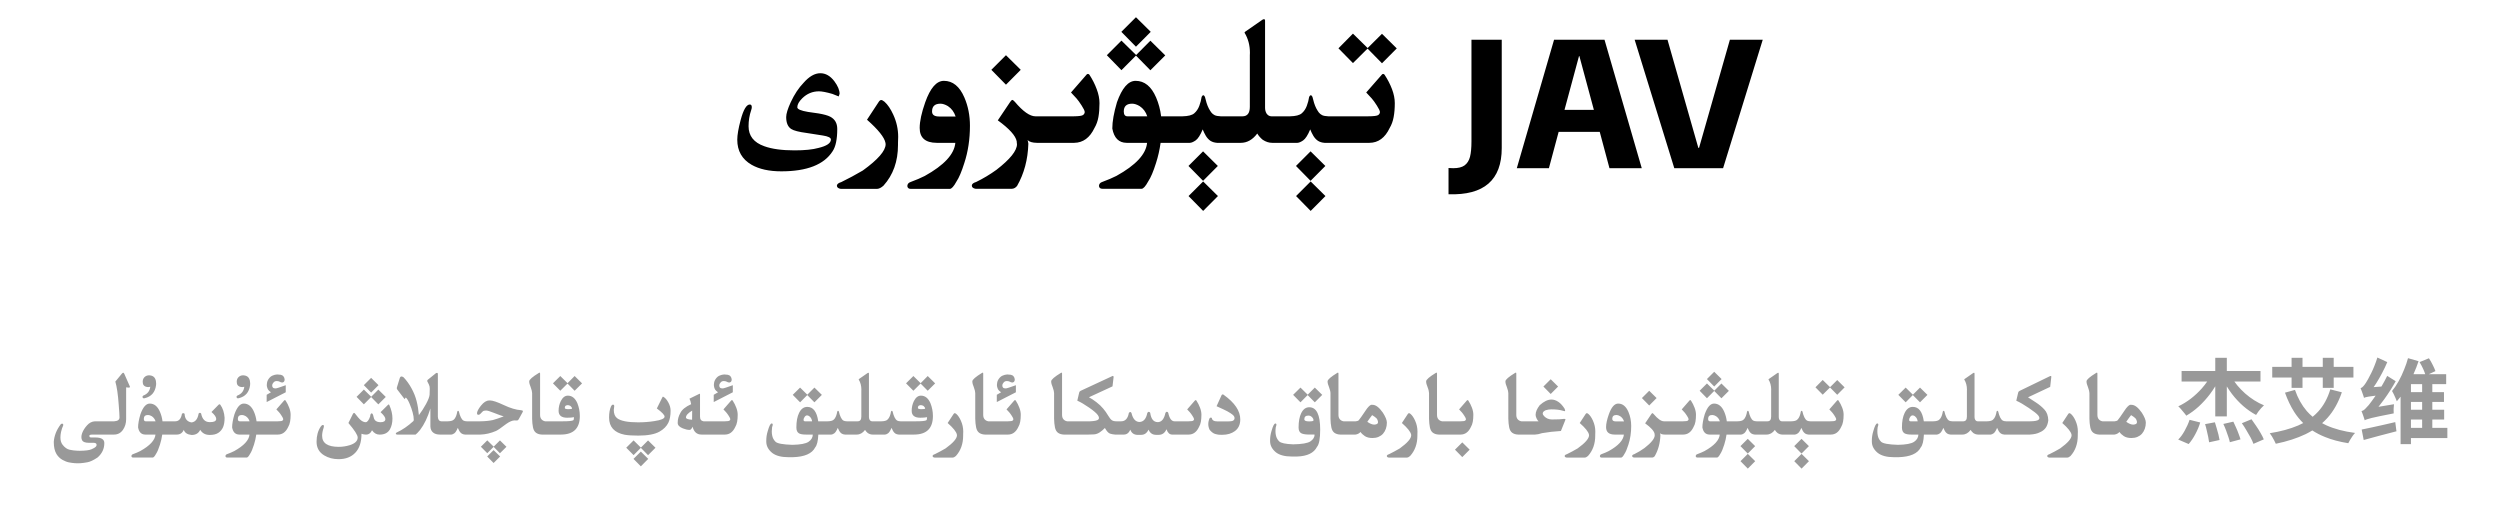<?xml version="1.0" encoding="utf-8"?>
<svg xmlns="http://www.w3.org/2000/svg" fill="none" height="100%" overflow="visible" preserveAspectRatio="none" style="display: block;" viewBox="0 0 327 66" width="100%">
<g id="Header">
<g id="Frame 1321318749">
<path d="M159.306 25.644L157.373 27.589L155.462 25.644L157.373 23.734L159.306 25.644ZM173.369 25.644L171.435 27.589L169.525 25.644L171.435 23.734L173.369 25.644ZM196.428 19.36C196.428 23.552 194.107 25.568 189.467 25.408V21.976C189.611 21.992 189.82 22 190.091 22C190.731 22 191.22 21.88 191.556 21.64C191.908 21.384 192.148 21.008 192.276 20.512C192.404 20.016 192.467 19.344 192.467 18.496V5.2H196.428V19.36ZM115.267 13.082C115.361 13.082 115.502 13.156 115.689 13.304C116.111 13.679 116.494 14.242 116.837 14.992C117.267 15.921 117.482 16.89 117.482 17.898C117.482 18.163 117.474 18.425 117.458 18.683V18.964C117.458 21.105 116.826 22.878 115.56 24.285C115.255 24.558 114.97 24.699 114.705 24.707H109.982C109.638 24.652 109.466 24.511 109.466 24.285V24.273C109.482 24.078 109.674 23.925 110.041 23.816C110.97 23.363 111.908 22.859 112.853 22.304C114.845 20.867 115.841 19.718 115.841 18.859C115.841 18.804 115.833 18.745 115.818 18.683C115.685 17.972 114.88 16.964 113.404 15.66L114.951 13.304C115.052 13.156 115.158 13.082 115.267 13.082ZM123.458 10.574C124.622 10.574 125.517 11.301 126.142 12.754C126.626 13.878 126.869 15.109 126.869 16.445C126.869 18.21 126.622 19.84 126.13 21.332C125.779 22.448 125.439 23.25 125.111 23.734C124.759 24.382 124.466 24.707 124.232 24.707H119.134C118.853 24.707 118.701 24.582 118.677 24.332C118.693 24.066 118.838 23.89 119.111 23.804C119.83 23.539 120.443 23.277 120.951 23.019C123.49 21.613 124.826 20.168 124.958 18.683H122.521C121.037 18.675 120.294 18.027 120.294 16.738C120.295 15.871 120.537 14.749 121.021 13.374C121.685 11.508 122.498 10.574 123.458 10.574ZM142.302 9.671C142.372 9.671 142.435 9.703 142.49 9.765C142.896 10.39 143.216 11.023 143.451 11.664C143.693 12.304 143.814 12.914 143.814 13.492C143.814 14.171 143.767 14.777 143.673 15.308C143.58 15.839 143.408 16.316 143.158 16.738C142.548 18.019 141.666 18.668 140.509 18.683H135.623C135.044 18.675 134.638 18.554 134.404 18.32C134.451 18.445 134.486 18.601 134.509 18.789C134.447 20.867 133.954 22.711 133.033 24.32C132.837 24.562 132.607 24.687 132.341 24.695H127.619C127.283 24.64 127.115 24.5 127.115 24.273V24.261C127.123 24.066 127.31 23.913 127.677 23.804C128.607 23.351 129.494 22.82 130.337 22.21C132.126 20.828 133.021 19.71 133.021 18.859C133.021 18.804 133.013 18.745 132.998 18.683L132.986 18.484C132.845 17.75 132.021 16.835 130.513 15.742L132.142 13.316C132.259 13.152 132.349 13.07 132.412 13.07C132.482 13.07 132.591 13.152 132.74 13.316C133.81 14.582 134.708 15.214 135.435 15.214H140.427C141.123 15.207 141.537 15.148 141.669 15.039C141.81 14.929 141.88 14.8 141.88 14.652V14.64C141.872 14.484 141.739 14.206 141.482 13.808C141.224 13.402 141.001 13.093 140.814 12.882C140.626 12.664 140.384 12.402 140.087 12.097L142.15 9.73C142.197 9.691 142.248 9.671 142.302 9.671ZM165.33 2.511C165.423 2.511 165.47 2.578 165.47 2.71V14.101C165.47 14.374 165.533 14.621 165.658 14.839C165.822 15.082 166.033 15.207 166.291 15.214H168.728C169.478 15.199 169.994 15.066 170.275 14.816C170.564 14.566 170.783 14.242 170.931 13.843C171.08 13.445 171.181 13.054 171.236 12.671C171.306 12.531 171.38 12.46 171.458 12.46C171.529 12.46 171.599 12.531 171.669 12.671C171.724 12.914 171.794 13.175 171.88 13.457C171.966 13.73 172.064 13.972 172.173 14.183C172.283 14.386 172.392 14.562 172.501 14.71C172.619 14.859 172.763 14.976 172.935 15.062C173.107 15.148 173.376 15.199 173.744 15.214H178.888C179.677 15.214 180.142 15.156 180.283 15.039C180.423 14.929 180.494 14.804 180.494 14.664V14.64C180.486 14.492 180.353 14.214 180.095 13.808C179.837 13.402 179.615 13.093 179.427 12.882C179.24 12.664 178.997 12.402 178.701 12.097L180.775 9.73C180.814 9.691 180.861 9.671 180.916 9.671C180.986 9.671 181.048 9.707 181.103 9.777C181.509 10.394 181.834 11.023 182.076 11.664C182.318 12.304 182.439 12.914 182.439 13.492C182.439 14.179 182.388 14.789 182.287 15.32C182.193 15.843 182.021 16.316 181.771 16.738C181.162 18.027 180.279 18.675 179.123 18.683H173.251C172.923 18.66 172.638 18.574 172.396 18.425C172.162 18.269 171.958 18.05 171.787 17.769C171.623 17.488 171.486 17.206 171.376 16.925C171.064 17.675 170.755 18.156 170.451 18.367C170.154 18.57 169.904 18.675 169.701 18.683H166.396C165.982 18.683 165.572 18.55 165.166 18.285C164.861 18.035 164.623 17.761 164.451 17.464C163.841 18.277 163.123 18.683 162.294 18.683H159.189C158.861 18.66 158.576 18.574 158.333 18.425C158.099 18.269 157.896 18.05 157.724 17.769C157.56 17.488 157.423 17.206 157.314 16.925C157.002 17.675 156.693 18.156 156.388 18.367C156.091 18.57 155.841 18.675 155.638 18.683H151.806C151.681 19.589 151.482 20.468 151.208 21.32C150.857 22.437 150.517 23.238 150.189 23.722C149.837 24.371 149.544 24.695 149.31 24.695H144.212C143.923 24.695 143.767 24.57 143.744 24.32C143.759 24.055 143.908 23.878 144.189 23.793C144.908 23.527 145.521 23.265 146.029 23.007C148.568 21.601 149.904 20.16 150.037 18.683H147.365C146.341 18.675 145.716 18.05 145.49 16.808C145.49 15.894 145.693 14.749 146.099 13.374C146.763 11.508 147.576 10.574 148.537 10.574C149.701 10.574 150.595 11.301 151.22 12.754C151.548 13.519 151.767 14.34 151.876 15.214H154.666C155.416 15.199 155.931 15.066 156.212 14.816C156.501 14.566 156.72 14.242 156.869 13.843C157.017 13.445 157.119 13.054 157.173 12.671C157.244 12.531 157.318 12.46 157.396 12.46C157.466 12.46 157.537 12.531 157.607 12.671C157.662 12.914 157.732 13.175 157.818 13.457C157.904 13.73 158.002 13.972 158.111 14.183C158.22 14.386 158.33 14.562 158.439 14.71C158.556 14.859 158.701 14.976 158.873 15.062C159.044 15.148 159.314 15.199 159.681 15.214H162.529C163.162 15.207 163.478 14.793 163.478 13.972V7.222C163.486 7.113 163.49 7.007 163.49 6.906C163.49 5.922 163.255 5.046 162.787 4.281C162.787 4.226 162.818 4.179 162.88 4.14L165.142 2.57C165.212 2.531 165.275 2.511 165.33 2.511ZM159.294 21.707L157.361 23.652L155.451 21.707L157.361 19.796L159.294 21.707ZM173.357 21.707L171.423 23.652L169.513 21.707L171.423 19.796L173.357 21.707ZM107.298 9.578C107.994 9.578 108.607 9.929 109.138 10.632C109.591 11.242 109.818 11.789 109.818 12.273L109.701 12.613C109.451 12.527 109.177 12.418 108.88 12.285C108.091 12.058 107.505 11.945 107.123 11.945C106.279 11.945 105.548 12.25 104.931 12.859C104.502 13.281 104.287 13.671 104.287 14.031C104.287 14.281 104.755 14.484 105.693 14.64C106.201 14.703 106.662 14.769 107.076 14.839C107.763 14.957 108.267 15.097 108.587 15.261C109.204 15.582 109.513 16.117 109.513 16.867C109.513 18.21 109.31 19.183 108.904 19.785C107.787 21.535 105.552 22.41 102.201 22.41C100.607 22.41 99.31 22.125 98.31 21.554C97.06 20.835 96.435 19.742 96.435 18.273C96.435 17.656 96.584 16.792 96.88 15.683C97.24 14.34 97.638 13.668 98.076 13.668C98.247 13.668 98.333 13.785 98.334 14.019C98.334 14.136 98.306 14.269 98.251 14.418C98.025 15.081 97.912 15.781 97.912 16.515C97.912 17.773 98.599 18.644 99.974 19.128C100.966 19.488 102.283 19.668 103.923 19.668C105.259 19.668 106.302 19.562 107.052 19.351C108.138 19.093 108.681 18.726 108.681 18.25C108.681 18.008 108.325 17.831 107.615 17.722C107.162 17.66 106.462 17.55 105.517 17.394C104.501 17.261 103.83 17.089 103.501 16.878C103.056 16.597 102.833 16.074 102.833 15.308C102.834 14.879 103.033 14.23 103.431 13.363C103.908 12.34 104.466 11.496 105.107 10.832C105.841 9.996 106.572 9.578 107.298 9.578ZM214.742 22H210.518L209.246 17.248H203.87L202.597 22H198.398L203.27 5.2H209.87L214.742 22ZM222.141 19.337H222.237L226.269 5.2H230.565L225.38 22H218.997L213.813 5.2H218.109L222.141 19.337ZM123.013 13.562C122.279 13.562 121.912 13.902 121.912 14.582C121.912 15.019 122.22 15.238 122.837 15.238H124.994C124.798 14.644 124.462 14.191 123.986 13.879C123.627 13.668 123.302 13.562 123.013 13.562ZM148.08 13.562C147.353 13.562 146.99 13.902 146.99 14.582C146.99 15.004 147.154 15.214 147.482 15.214H150.06C149.873 14.636 149.54 14.191 149.064 13.879C148.712 13.668 148.384 13.562 148.08 13.562ZM204.637 14.368H208.478L206.582 7.336H206.534L204.637 14.368ZM133.513 9.132L131.58 11.078L129.669 9.132L131.58 7.222L133.513 9.132ZM148.607 7.199L150.47 5.324L152.416 7.246L150.47 9.191L148.583 7.269L146.685 9.179L144.775 7.222L146.685 5.312L148.607 7.199ZM178.888 6.285L180.763 4.421L182.697 6.332L180.763 8.277L178.876 6.355L176.966 8.253L175.068 6.32L176.966 4.398L178.888 6.285ZM150.517 4.164L148.583 6.109L146.673 4.164L148.583 2.253L150.517 4.164Z" fill="black" id="Union"/>
</g>
<g id="Frame 1321318748">
<path d="M229.58 60.322L228.613 61.295L227.658 60.322L228.613 59.367L229.58 60.322ZM236.611 60.322L235.645 61.295L234.689 60.322L235.645 59.367L236.611 60.322ZM84.789 60.023L83.822 60.996L82.861 60.023L83.822 59.068L84.789 60.023ZM16.123 48.75C16.174 48.75 16.223 48.807 16.27 48.92L16.973 50.52C16.988 50.559 16.996 50.59 16.996 50.613C16.996 50.672 16.936 50.701 16.814 50.701C16.736 50.701 16.631 50.69 16.498 50.666V54.838C16.498 55.353 16.363 55.809 16.094 56.203C15.805 56.629 15.412 56.842 14.916 56.842H12.045C11.861 56.85 11.754 56.875 11.723 56.918C11.699 56.945 11.688 56.978 11.688 57.018C11.688 57.041 11.693 57.068 11.705 57.1C11.725 57.182 11.793 57.223 11.91 57.223H12.473C13.254 57.223 13.645 57.465 13.645 57.949C13.645 58.695 13.352 59.324 12.766 59.836C12.227 60.195 11.785 60.404 11.441 60.463C11.102 60.525 10.807 60.566 10.557 60.586C10.432 60.594 10.305 60.598 10.176 60.598C10.051 60.598 9.924 60.594 9.795 60.586C9.541 60.566 9.283 60.531 9.021 60.48C8.76 60.43 8.475 60.318 8.166 60.147C7.857 59.975 7.6 59.725 7.393 59.397C7.154 58.998 7.035 58.478 7.035 57.838V57.785C7.059 57.418 7.145 57.037 7.293 56.643C7.445 56.244 7.676 55.846 7.984 55.447C8.043 55.428 8.094 55.418 8.137 55.418C8.227 55.418 8.271 55.469 8.271 55.57C8.271 55.598 8.27 55.625 8.266 55.652C8.16 55.863 8.066 56.147 7.984 56.502C7.93 56.764 7.902 57.002 7.902 57.217C7.902 57.619 7.998 57.94 8.189 58.178C8.475 58.541 8.783 58.758 9.115 58.828C9.447 58.898 9.764 58.94 10.065 58.951C10.19 58.959 10.312 58.963 10.434 58.963C10.613 58.963 10.791 58.957 10.967 58.945C11.264 58.926 11.506 58.895 11.693 58.852C11.881 58.809 12.076 58.728 12.279 58.611C12.486 58.498 12.602 58.383 12.625 58.266C12.629 58.234 12.631 58.207 12.631 58.184C12.631 58.105 12.607 58.045 12.56 58.002C12.498 57.947 12.381 57.918 12.209 57.914L11.705 57.92H11.635C11.131 57.92 10.826 57.795 10.721 57.545C10.67 57.428 10.645 57.301 10.645 57.164C10.645 57 10.68 56.824 10.75 56.637C10.883 56.289 11.096 55.953 11.389 55.629C11.682 55.301 12.027 55.127 12.426 55.107H14.928C15.389 55.08 15.623 54.914 15.631 54.609C15.631 54.332 15.596 53.762 15.525 52.898C15.432 51.59 15.285 50.594 15.086 49.91L15.941 48.873C16.012 48.791 16.072 48.75 16.123 48.75ZM65.418 59.707L64.562 60.562L63.725 59.707L64.562 58.875L65.418 59.707ZM50.834 52.904C50.873 52.904 50.904 52.934 50.928 52.992C51.197 53.598 51.332 54.182 51.332 54.744C51.332 55.287 51.223 55.758 51.004 56.156C50.738 56.617 50.287 56.848 49.65 56.848C49.252 56.848 48.922 56.658 48.66 56.279C48.48 56.658 48.225 56.848 47.893 56.848C47.682 56.848 47.478 56.81 47.283 56.736C47.283 57.818 47.016 58.643 46.48 59.209C45.949 59.775 45.215 60.059 44.277 60.059C43.578 60.059 42.955 59.895 42.408 59.566C41.74 59.164 41.406 58.568 41.406 57.779C41.406 56.998 41.588 56.338 41.951 55.799C42.045 55.658 42.141 55.588 42.238 55.588C42.324 55.588 42.367 55.643 42.367 55.752C42.367 55.815 42.355 55.881 42.332 55.951C42.199 56.342 42.133 56.69 42.133 56.994C42.133 57.963 42.857 58.447 44.307 58.447C44.783 58.447 45.262 58.375 45.742 58.23C46.438 58.012 46.785 57.676 46.785 57.223C46.785 56.906 46.381 56.275 45.572 55.33L46.158 54.147C46.217 54.053 46.268 54.006 46.31 54.006C46.35 54.006 46.397 54.041 46.451 54.111C46.752 54.498 46.963 54.748 47.084 54.861C47.342 55.103 47.59 55.225 47.828 55.225C48.043 55.225 48.24 54.969 48.42 54.457C48.428 54.219 48.496 54.086 48.625 54.059C48.727 54.09 48.799 54.221 48.842 54.451C48.889 54.69 48.953 54.857 49.035 54.955C49.203 55.135 49.451 55.225 49.779 55.225C50.197 55.225 50.406 55.086 50.406 54.809C50.406 54.598 50.197 54.299 49.779 53.912L50.723 52.98C50.762 52.93 50.799 52.904 50.834 52.904ZM124.885 54.041C124.932 54.041 125.002 54.078 125.096 54.152C125.307 54.34 125.498 54.621 125.67 54.996C125.885 55.461 125.992 55.945 125.992 56.449C125.992 56.582 125.988 56.713 125.98 56.842V56.982C125.98 58.053 125.664 58.94 125.031 59.643C124.879 59.779 124.736 59.85 124.604 59.853H122.242C122.07 59.826 121.984 59.756 121.984 59.643V59.637C121.992 59.539 122.088 59.463 122.271 59.408C122.736 59.182 123.205 58.93 123.678 58.652C124.674 57.934 125.172 57.359 125.172 56.93C125.172 56.902 125.168 56.873 125.16 56.842C125.094 56.486 124.691 55.982 123.953 55.33L124.727 54.152C124.777 54.078 124.83 54.041 124.885 54.041ZM184.299 54.041C184.346 54.041 184.416 54.078 184.51 54.152C184.721 54.34 184.912 54.621 185.084 54.996C185.299 55.461 185.406 55.945 185.406 56.449C185.406 56.582 185.402 56.713 185.395 56.842V56.982C185.395 58.053 185.078 58.94 184.445 59.643C184.293 59.779 184.15 59.85 184.018 59.853H181.656C181.484 59.826 181.398 59.756 181.398 59.643V59.637C181.406 59.539 181.502 59.463 181.686 59.408C182.15 59.182 182.619 58.93 183.092 58.652C184.088 57.934 184.586 57.359 184.586 56.93C184.586 56.902 184.582 56.873 184.574 56.842C184.508 56.486 184.105 55.982 183.367 55.33L184.141 54.152C184.191 54.078 184.244 54.041 184.299 54.041ZM207.561 54.041C207.607 54.041 207.678 54.078 207.771 54.152C207.982 54.34 208.174 54.621 208.346 54.996C208.561 55.461 208.668 55.945 208.668 56.449C208.668 56.582 208.664 56.713 208.656 56.842V56.982C208.656 58.053 208.34 58.94 207.707 59.643C207.555 59.779 207.412 59.85 207.279 59.853H204.918C204.746 59.826 204.66 59.756 204.66 59.643V59.637C204.668 59.539 204.764 59.463 204.947 59.408C205.412 59.182 205.881 58.93 206.354 58.652C207.35 57.934 207.848 57.359 207.848 56.93C207.848 56.902 207.844 56.873 207.836 56.842C207.77 56.486 207.367 55.982 206.629 55.33L207.402 54.152C207.453 54.078 207.506 54.041 207.561 54.041ZM211.656 52.787C212.238 52.787 212.686 53.15 212.998 53.877C213.24 54.44 213.361 55.055 213.361 55.723C213.361 56.605 213.238 57.42 212.992 58.166C212.816 58.725 212.646 59.125 212.482 59.367C212.307 59.691 212.16 59.853 212.043 59.853H209.494C209.354 59.853 209.277 59.791 209.266 59.666C209.273 59.533 209.346 59.445 209.482 59.402C209.842 59.27 210.148 59.139 210.402 59.01C211.672 58.307 212.34 57.584 212.406 56.842H211.188C210.445 56.838 210.074 56.514 210.074 55.869C210.074 55.435 210.195 54.875 210.438 54.188C210.77 53.254 211.176 52.787 211.656 52.787ZM270.678 54.041C270.725 54.041 270.795 54.078 270.889 54.152C271.1 54.34 271.291 54.621 271.463 54.996C271.678 55.461 271.785 55.945 271.785 56.449C271.785 56.582 271.781 56.713 271.773 56.842V56.982C271.773 58.053 271.457 58.94 270.824 59.643C270.672 59.779 270.529 59.85 270.396 59.853H268.035C267.863 59.826 267.777 59.756 267.777 59.643V59.637C267.785 59.539 267.881 59.463 268.064 59.408C268.529 59.182 268.998 58.93 269.471 58.652C270.467 57.934 270.965 57.359 270.965 56.93C270.965 56.902 270.961 56.873 270.953 56.842C270.887 56.486 270.484 55.982 269.746 55.33L270.52 54.152C270.57 54.078 270.623 54.041 270.678 54.041ZM19.586 52.787C20.168 52.787 20.615 53.15 20.928 53.877C21.092 54.26 21.201 54.67 21.256 55.107H22.92C23.393 55.107 23.686 54.779 23.799 54.123C23.857 54.068 23.916 54.041 23.975 54.041C24.033 54.041 24.09 54.068 24.145 54.123C24.172 54.779 24.473 55.156 25.047 55.254C25.551 55.199 25.861 54.812 25.979 54.094C26.037 54.027 26.094 53.994 26.148 53.994C26.203 53.994 26.256 54.027 26.307 54.094C26.455 54.828 26.816 55.201 27.391 55.213H27.502C27.967 55.213 28.225 55.098 28.275 54.867C28.279 54.844 28.281 54.818 28.281 54.791C28.281 54.553 28.074 54.252 27.66 53.889L28.592 52.94C28.627 52.9 28.664 52.881 28.703 52.881C28.742 52.881 28.779 52.898 28.814 52.934C29.146 53.395 29.334 53.965 29.377 54.645C29.377 55.152 29.311 55.56 29.178 55.869C29.045 56.178 28.84 56.426 28.562 56.613C28.289 56.797 27.92 56.889 27.455 56.889H27.414C26.871 56.889 26.461 56.666 26.184 56.221C25.98 56.67 25.607 56.895 25.064 56.895C24.51 56.84 24.168 56.615 24.039 56.221C23.859 56.635 23.557 56.842 23.131 56.842H21.221C21.158 57.295 21.059 57.734 20.922 58.16C20.746 58.719 20.576 59.119 20.412 59.361C20.236 59.685 20.09 59.848 19.973 59.848H17.424C17.279 59.848 17.201 59.785 17.189 59.66C17.197 59.527 17.271 59.44 17.412 59.397C17.771 59.264 18.078 59.133 18.332 59.004C19.602 58.301 20.27 57.58 20.336 56.842H19C18.488 56.838 18.176 56.525 18.062 55.904C18.062 55.447 18.164 54.875 18.367 54.188C18.699 53.254 19.105 52.787 19.586 52.787ZM37.258 52.336C37.293 52.336 37.324 52.352 37.352 52.383C37.555 52.695 37.715 53.012 37.832 53.332C37.953 53.652 38.014 53.957 38.014 54.246C38.014 54.586 37.99 54.889 37.943 55.154C37.897 55.42 37.81 55.658 37.685 55.869C37.381 56.51 36.94 56.834 36.361 56.842H33.52C33.457 57.295 33.357 57.734 33.221 58.16C33.045 58.719 32.875 59.119 32.711 59.361C32.535 59.685 32.389 59.848 32.272 59.848H29.723C29.578 59.848 29.5 59.785 29.488 59.66C29.496 59.527 29.57 59.44 29.711 59.397C30.07 59.264 30.377 59.133 30.631 59.004C31.9 58.301 32.568 57.58 32.635 56.842H31.299C30.787 56.838 30.475 56.525 30.361 55.904C30.361 55.447 30.463 54.875 30.666 54.188C30.998 53.254 31.404 52.787 31.885 52.787C32.467 52.787 32.914 53.15 33.227 53.877C33.391 54.26 33.5 54.67 33.555 55.107H36.32C36.668 55.103 36.875 55.074 36.941 55.02C37.012 54.965 37.047 54.9 37.047 54.826V54.82C37.043 54.742 36.977 54.603 36.848 54.404C36.719 54.201 36.607 54.047 36.514 53.941C36.42 53.832 36.299 53.701 36.15 53.549L37.182 52.365C37.205 52.346 37.23 52.336 37.258 52.336ZM221.078 52.336C221.113 52.336 221.145 52.352 221.172 52.383C221.375 52.695 221.535 53.012 221.652 53.332C221.773 53.652 221.834 53.957 221.834 54.246C221.834 54.586 221.811 54.889 221.764 55.154C221.717 55.42 221.631 55.658 221.506 55.869C221.201 56.51 220.76 56.834 220.182 56.842H217.738C217.449 56.838 217.246 56.777 217.129 56.66C217.152 56.723 217.17 56.801 217.182 56.895C217.15 57.934 216.904 58.855 216.443 59.66C216.346 59.781 216.23 59.844 216.098 59.848H213.736C213.568 59.82 213.484 59.75 213.484 59.637V59.631C213.488 59.533 213.582 59.457 213.766 59.402C214.23 59.176 214.674 58.91 215.096 58.605C215.99 57.914 216.438 57.355 216.438 56.93C216.438 56.902 216.434 56.873 216.426 56.842L216.42 56.742C216.35 56.375 215.938 55.918 215.184 55.371L215.998 54.158C216.057 54.076 216.102 54.035 216.133 54.035C216.168 54.035 216.223 54.076 216.297 54.158C216.832 54.791 217.281 55.107 217.645 55.107H220.141C220.488 55.103 220.695 55.074 220.762 55.02C220.832 54.965 220.867 54.9 220.867 54.826V54.82C220.863 54.742 220.797 54.603 220.668 54.404C220.539 54.201 220.428 54.047 220.334 53.941C220.24 53.832 220.119 53.701 219.971 53.549L221.002 52.365C221.025 52.346 221.051 52.336 221.078 52.336ZM232.592 48.756C232.639 48.756 232.662 48.789 232.662 48.855V54.551C232.662 54.688 232.693 54.81 232.756 54.92C232.838 55.041 232.943 55.103 233.072 55.107H234.291C234.666 55.1 234.924 55.033 235.064 54.908C235.209 54.783 235.318 54.621 235.393 54.422C235.467 54.223 235.518 54.027 235.545 53.836C235.58 53.766 235.617 53.73 235.656 53.73C235.691 53.73 235.727 53.766 235.762 53.836C235.789 53.957 235.824 54.088 235.867 54.228C235.91 54.365 235.959 54.486 236.014 54.592C236.068 54.693 236.123 54.781 236.178 54.855C236.236 54.93 236.309 54.988 236.395 55.031C236.48 55.074 236.615 55.1 236.799 55.107H239.371C239.766 55.107 239.998 55.078 240.068 55.02C240.139 54.965 240.174 54.902 240.174 54.832V54.82C240.17 54.746 240.104 54.607 239.975 54.404C239.846 54.201 239.734 54.047 239.641 53.941C239.547 53.832 239.426 53.701 239.277 53.549L240.314 52.365C240.334 52.346 240.357 52.336 240.385 52.336C240.42 52.336 240.451 52.353 240.479 52.389C240.682 52.697 240.844 53.012 240.965 53.332C241.086 53.652 241.146 53.957 241.146 54.246C241.146 54.59 241.121 54.895 241.07 55.16C241.023 55.422 240.938 55.658 240.812 55.869C240.508 56.514 240.066 56.838 239.488 56.842H236.553C236.389 56.83 236.246 56.787 236.125 56.713C236.008 56.635 235.906 56.525 235.82 56.385C235.738 56.244 235.67 56.103 235.615 55.963C235.459 56.338 235.305 56.578 235.152 56.684C235.004 56.785 234.879 56.838 234.777 56.842H233.125C232.918 56.842 232.713 56.775 232.51 56.643C232.357 56.518 232.238 56.381 232.152 56.232C231.848 56.639 231.488 56.842 231.074 56.842H229.521C229.357 56.83 229.215 56.787 229.094 56.713C228.977 56.635 228.875 56.525 228.789 56.385C228.707 56.244 228.639 56.103 228.584 55.963C228.428 56.338 228.273 56.578 228.121 56.684C227.973 56.785 227.848 56.838 227.746 56.842H225.83C225.768 57.295 225.668 57.734 225.531 58.16C225.355 58.719 225.186 59.119 225.021 59.361C224.846 59.685 224.699 59.848 224.582 59.848H222.033C221.889 59.848 221.811 59.785 221.799 59.66C221.807 59.527 221.881 59.44 222.021 59.397C222.381 59.264 222.688 59.133 222.941 59.004C224.211 58.301 224.879 57.58 224.945 56.842H223.609C223.098 56.838 222.785 56.525 222.672 55.904C222.672 55.447 222.773 54.875 222.977 54.188C223.309 53.254 223.715 52.787 224.195 52.787C224.777 52.787 225.225 53.15 225.537 53.877C225.701 54.26 225.811 54.67 225.865 55.107H227.26C227.635 55.1 227.893 55.033 228.033 54.908C228.178 54.783 228.287 54.621 228.361 54.422C228.436 54.223 228.486 54.027 228.514 53.836C228.549 53.766 228.586 53.73 228.625 53.73C228.66 53.73 228.695 53.766 228.73 53.836C228.758 53.957 228.793 54.088 228.836 54.228C228.879 54.365 228.928 54.486 228.982 54.592C229.037 54.693 229.092 54.781 229.146 54.855C229.205 54.93 229.277 54.988 229.363 55.031C229.449 55.074 229.584 55.1 229.768 55.107H231.191C231.508 55.103 231.666 54.897 231.666 54.486V51.111C231.67 51.057 231.672 51.004 231.672 50.953C231.672 50.461 231.555 50.023 231.32 49.641C231.32 49.613 231.336 49.59 231.367 49.57L232.498 48.785C232.533 48.766 232.564 48.756 232.592 48.756ZM113.588 48.756C113.635 48.756 113.658 48.789 113.658 48.855V54.551C113.658 54.688 113.689 54.81 113.752 54.92C113.834 55.041 113.939 55.103 114.068 55.107H115.287C115.662 55.1 115.92 55.033 116.061 54.908C116.205 54.783 116.314 54.621 116.389 54.422C116.463 54.223 116.514 54.027 116.541 53.836C116.576 53.766 116.613 53.73 116.652 53.73C116.688 53.73 116.723 53.766 116.758 53.836C116.785 53.957 116.82 54.088 116.863 54.228C116.906 54.365 116.955 54.486 117.01 54.592C117.064 54.693 117.119 54.781 117.174 54.855C117.232 54.93 117.305 54.988 117.391 55.031C117.477 55.074 117.611 55.1 117.795 55.107H119.775C120.572 55.107 121.037 55.06 121.17 54.967C121.229 54.92 121.258 54.799 121.258 54.603V54.568C121.023 54.615 120.727 54.639 120.367 54.639C119.621 54.639 119.248 54.336 119.248 53.73C119.248 53.277 119.346 52.852 119.541 52.453C119.783 51.984 120.088 51.75 120.455 51.75C120.994 51.75 121.408 52.074 121.697 52.723C121.916 53.27 122.025 53.832 122.025 54.41C122.025 56.02 121.211 56.83 119.582 56.842H117.549C117.385 56.83 117.242 56.787 117.121 56.713C117.004 56.635 116.902 56.525 116.816 56.385C116.734 56.244 116.666 56.103 116.611 55.963C116.455 56.338 116.301 56.578 116.148 56.684C116 56.785 115.875 56.838 115.773 56.842H114.121C113.914 56.842 113.709 56.775 113.506 56.643C113.354 56.518 113.234 56.381 113.148 56.232C112.844 56.639 112.484 56.842 112.07 56.842H110.518C110.354 56.83 110.211 56.787 110.09 56.713C109.973 56.635 109.871 56.525 109.785 56.385C109.703 56.244 109.635 56.103 109.58 55.963C109.424 56.338 109.27 56.578 109.117 56.684C108.969 56.785 108.844 56.838 108.742 56.842H107.037C106.998 57.685 106.861 58.244 106.627 58.518C106.217 59.33 105.242 59.758 103.703 59.801H103.117C102.199 59.801 101.498 59.617 101.014 59.25C100.498 58.832 100.236 58.344 100.229 57.785V57.615C100.229 57.213 100.291 56.809 100.416 56.402C100.604 55.727 100.775 55.389 100.932 55.389C101.025 55.389 101.072 55.44 101.072 55.541C101.072 55.623 101.045 55.732 100.99 55.869C100.963 56.065 100.949 56.248 100.949 56.42C100.949 56.611 100.967 56.791 101.002 56.959C101.061 57.275 101.205 57.549 101.436 57.779C101.67 58.01 102.406 58.145 103.645 58.184C104.695 58.164 105.4 58.031 105.76 57.785C106.119 57.539 106.305 57.225 106.316 56.842H105.396C104.994 56.842 104.699 56.789 104.512 56.684C104.281 56.551 104.166 56.295 104.166 55.916C104.166 55.123 104.283 54.488 104.518 54.012C104.775 53.484 105.133 53.221 105.59 53.221C106.367 53.221 106.846 53.85 107.025 55.107H108.256C108.631 55.1 108.889 55.033 109.029 54.908C109.174 54.783 109.283 54.621 109.357 54.422C109.432 54.223 109.482 54.027 109.51 53.836C109.545 53.766 109.582 53.73 109.621 53.73C109.656 53.73 109.691 53.766 109.727 53.836C109.754 53.957 109.789 54.088 109.832 54.228C109.875 54.365 109.924 54.486 109.979 54.592C110.033 54.693 110.088 54.781 110.143 54.855C110.201 54.93 110.273 54.988 110.359 55.031C110.445 55.074 110.58 55.1 110.764 55.107H112.188C112.504 55.103 112.662 54.897 112.662 54.486V51.111C112.666 51.057 112.668 51.004 112.668 50.953C112.668 50.461 112.551 50.023 112.316 49.641C112.316 49.613 112.332 49.59 112.363 49.57L113.494 48.785C113.529 48.766 113.561 48.756 113.588 48.756ZM258.197 48.756C258.244 48.756 258.268 48.789 258.268 48.855V54.551C258.268 54.688 258.299 54.81 258.361 54.92C258.443 55.041 258.549 55.103 258.678 55.107H259.896C260.271 55.1 260.529 55.033 260.67 54.908C260.814 54.783 260.924 54.621 260.998 54.422C261.072 54.223 261.123 54.027 261.15 53.836C261.186 53.766 261.223 53.73 261.262 53.73C261.297 53.73 261.332 53.766 261.367 53.836C261.395 53.957 261.43 54.088 261.473 54.228C261.516 54.365 261.564 54.486 261.619 54.592C261.674 54.693 261.729 54.781 261.783 54.855C261.842 54.93 261.914 54.988 262 55.031C262.086 55.074 262.221 55.1 262.404 55.107H265.539C266.156 55.1 266.531 55.025 266.664 54.885C266.723 54.826 266.752 54.758 266.752 54.68C266.752 54.582 266.705 54.473 266.611 54.352C266.439 54.133 266.027 53.805 265.375 53.367C264.723 52.926 264.174 52.607 263.729 52.412L263.98 51.34C263.996 51.254 264.057 51.184 264.162 51.129L268.158 49.19C268.189 49.182 268.215 49.178 268.234 49.178C268.285 49.178 268.311 49.205 268.311 49.26V49.295L268.164 50.602L265.264 51.967C265.514 52.131 265.855 52.353 266.289 52.635C266.723 52.916 267.096 53.227 267.408 53.566C267.725 53.902 267.895 54.373 267.918 54.978C267.863 55.404 267.744 55.738 267.561 55.98C267.381 56.223 267.127 56.412 266.799 56.549C266.494 56.713 266.064 56.81 265.51 56.842H262.158C261.994 56.83 261.852 56.787 261.73 56.713C261.613 56.635 261.512 56.525 261.426 56.385C261.344 56.244 261.275 56.103 261.221 55.963C261.064 56.338 260.91 56.578 260.758 56.684C260.609 56.785 260.484 56.838 260.383 56.842H258.73C258.523 56.842 258.318 56.775 258.115 56.643C257.963 56.518 257.844 56.381 257.758 56.232C257.453 56.639 257.094 56.842 256.68 56.842H255.127C254.963 56.83 254.82 56.787 254.699 56.713C254.582 56.635 254.48 56.525 254.395 56.385C254.312 56.244 254.244 56.103 254.189 55.963C254.033 56.338 253.879 56.578 253.727 56.684C253.578 56.785 253.453 56.838 253.352 56.842H251.646C251.607 57.685 251.471 58.244 251.236 58.518C250.826 59.33 249.852 59.758 248.312 59.801H247.727C246.809 59.801 246.107 59.617 245.623 59.25C245.107 58.832 244.846 58.344 244.838 57.785V57.615C244.838 57.213 244.9 56.809 245.025 56.402C245.213 55.727 245.385 55.389 245.541 55.389C245.635 55.389 245.682 55.44 245.682 55.541C245.682 55.623 245.654 55.732 245.6 55.869C245.572 56.065 245.559 56.248 245.559 56.42C245.559 56.611 245.576 56.791 245.611 56.959C245.67 57.275 245.814 57.549 246.045 57.779C246.279 58.01 247.016 58.145 248.254 58.184C249.305 58.164 250.01 58.031 250.369 57.785C250.729 57.539 250.914 57.225 250.926 56.842H250.006C249.604 56.842 249.309 56.789 249.121 56.684C248.891 56.551 248.775 56.295 248.775 55.916C248.775 55.123 248.893 54.488 249.127 54.012C249.385 53.484 249.742 53.221 250.199 53.221C250.977 53.221 251.455 53.85 251.635 55.107H252.865C253.24 55.1 253.498 55.033 253.639 54.908C253.783 54.783 253.893 54.621 253.967 54.422C254.041 54.223 254.092 54.027 254.119 53.836C254.154 53.766 254.191 53.73 254.23 53.73C254.266 53.73 254.301 53.766 254.336 53.836C254.363 53.957 254.398 54.088 254.441 54.228C254.484 54.365 254.533 54.486 254.588 54.592C254.643 54.693 254.697 54.781 254.752 54.855C254.811 54.93 254.883 54.988 254.969 55.031C255.055 55.074 255.189 55.1 255.373 55.107H256.797C257.113 55.103 257.271 54.897 257.271 54.486V51.111C257.275 51.057 257.277 51.004 257.277 50.953C257.277 50.461 257.16 50.023 256.926 49.641C256.926 49.613 256.941 49.59 256.973 49.57L258.104 48.785C258.139 48.766 258.17 48.756 258.197 48.756ZM192.232 58.816L191.266 59.789L190.311 58.816L191.266 57.861L192.232 58.816ZM171.25 53.268C172.203 53.268 172.68 54.242 172.68 56.191C172.68 57.367 172.541 58.119 172.264 58.447C171.861 59.248 170.994 59.67 169.662 59.713H168.959C168.061 59.713 167.375 59.533 166.902 59.174C166.395 58.76 166.137 58.279 166.129 57.732V57.562C166.129 57.176 166.189 56.783 166.311 56.385C166.494 55.725 166.664 55.395 166.82 55.395C166.91 55.395 166.955 55.445 166.955 55.547C166.955 55.621 166.928 55.728 166.873 55.869C166.846 56.057 166.832 56.236 166.832 56.408C166.832 56.592 166.85 56.764 166.885 56.924C166.943 57.232 167.086 57.5 167.312 57.727C167.543 57.953 168.154 58.084 169.146 58.119C170.303 58.1 171.057 57.969 171.408 57.727C171.764 57.488 171.945 57.193 171.953 56.842L171.08 56.836C170.678 56.824 170.381 56.766 170.189 56.66C169.967 56.531 169.855 56.281 169.855 55.91C169.855 55.133 169.969 54.512 170.195 54.047C170.449 53.527 170.801 53.268 171.25 53.268ZM83.828 58.547L84.766 57.609L85.738 58.565L84.766 59.537L83.822 58.576L82.873 59.531L81.912 58.559L82.873 57.603L83.828 58.547ZM229.574 58.353L228.607 59.326L227.652 58.353L228.607 57.398L229.574 58.353ZM236.605 58.353L235.639 59.326L234.684 58.353L235.639 57.398L236.605 58.353ZM64.574 58.424L65.394 57.603L66.244 58.441L65.394 59.285L64.568 58.447L63.736 59.279L62.898 58.435L63.736 57.598L64.574 58.424ZM316.348 47.244C316.165 47.799 315.941 48.367 315.679 48.948H317.22C317.16 48.751 317.073 48.527 316.96 48.276C316.808 47.94 316.647 47.636 316.479 47.364L317.704 46.86C317.88 47.124 318.043 47.412 318.195 47.724C318.355 48.036 318.476 48.308 318.556 48.54L317.682 48.948H319.96V50.244H318.147V51.288H319.672V52.572H318.147V53.592H319.695V54.876H318.147V55.968H320.115V57.3H315.352V58.092H313.996V51.886C313.836 52.096 313.674 52.298 313.504 52.488C313.464 52.368 313.408 52.228 313.336 52.068C313.264 51.9 313.187 51.732 313.107 51.565C313.027 51.397 312.952 51.256 312.88 51.144C313.184 50.776 313.472 50.348 313.744 49.86C314.016 49.364 314.256 48.852 314.464 48.324C314.68 47.796 314.848 47.304 314.968 46.848L316.348 47.244ZM287.788 55.26C287.636 55.772 287.423 56.28 287.151 56.784C286.887 57.288 286.595 57.72 286.275 58.08L284.908 57.492C285.204 57.212 285.484 56.831 285.748 56.352C286.02 55.872 286.236 55.392 286.396 54.912L287.788 55.26ZM294.496 54.84C294.696 55.112 294.9 55.404 295.107 55.716C295.323 56.028 295.519 56.34 295.695 56.652C295.871 56.956 296.008 57.228 296.104 57.468L294.748 58.056C294.668 57.816 294.544 57.539 294.376 57.227C294.208 56.916 294.023 56.596 293.823 56.268C293.631 55.94 293.435 55.636 293.235 55.356L294.496 54.84ZM306.315 51.312C305.859 52.648 305.235 53.76 304.443 54.648C304.22 54.897 303.982 55.129 303.732 55.351C303.912 55.449 304.096 55.544 304.288 55.632C305.328 56.104 306.58 56.436 308.044 56.628C307.94 56.732 307.832 56.864 307.72 57.024C307.608 57.192 307.499 57.36 307.396 57.528C307.3 57.696 307.219 57.844 307.155 57.972C306.003 57.788 304.987 57.516 304.107 57.156C303.504 56.915 302.953 56.629 302.451 56.302C302.171 56.474 301.88 56.636 301.576 56.784C300.456 57.32 299.156 57.74 297.676 58.044C297.628 57.924 297.556 57.776 297.46 57.6C297.372 57.432 297.276 57.26 297.172 57.084C297.068 56.916 296.972 56.776 296.884 56.664C298.3 56.44 299.536 56.104 300.592 55.656C300.823 55.558 301.043 55.45 301.257 55.337C300.822 54.906 300.432 54.425 300.088 53.892C299.616 53.148 299.212 52.304 298.876 51.36L300.184 51C300.552 52.072 301.067 52.996 301.731 53.773C301.964 54.038 302.22 54.285 302.496 54.516C302.755 54.303 302.998 54.077 303.22 53.832C303.924 53.064 304.452 52.096 304.804 50.928L306.315 51.312ZM289.708 55.236C289.788 55.476 289.867 55.74 289.947 56.028C290.035 56.316 290.112 56.593 290.176 56.856C290.24 57.12 290.287 57.352 290.319 57.552L288.952 57.852C288.928 57.652 288.888 57.415 288.832 57.144C288.776 56.872 288.712 56.588 288.64 56.292C288.576 55.996 288.504 55.724 288.424 55.476L289.708 55.236ZM292.12 55.152C292.24 55.392 292.36 55.652 292.479 55.932C292.607 56.212 292.719 56.488 292.815 56.76C292.919 57.024 293 57.26 293.056 57.468L291.664 57.84C291.624 57.632 291.556 57.392 291.46 57.12C291.372 56.848 291.272 56.564 291.16 56.268C291.048 55.972 290.931 55.7 290.812 55.452L292.12 55.152ZM313.456 56.412C312.704 56.612 311.952 56.808 311.2 57C310.456 57.2 309.78 57.384 309.172 57.552L308.908 56.184C309.276 56.112 309.696 56.024 310.168 55.92C310.648 55.816 311.156 55.704 311.691 55.584C312.235 55.456 312.772 55.332 313.3 55.212L313.456 56.412ZM175 48.738C175.047 48.738 175.07 48.779 175.07 48.861V54.275C175.07 54.514 175.133 54.705 175.258 54.85C175.387 54.99 175.547 55.076 175.738 55.107H177.332C177.531 55.084 177.66 55.039 177.719 54.973C177.781 54.902 177.891 54.758 178.047 54.539C178.207 54.316 178.41 54.02 178.656 53.648C178.902 53.277 179.127 53.045 179.33 52.951H179.541C179.955 52.951 180.402 53.295 180.883 53.982C181.23 54.529 181.404 54.961 181.404 55.277C181.404 55.562 181.359 55.832 181.27 56.086C181.18 56.34 181.055 56.557 180.895 56.736C180.734 56.912 180.537 57.049 180.303 57.147C180.072 57.244 179.812 57.293 179.523 57.293C179.109 57.293 178.775 57.209 178.521 57.041C178.271 56.873 178.082 56.693 177.953 56.502C177.785 56.693 177.566 56.807 177.297 56.842H175.293C174.992 56.83 174.74 56.752 174.537 56.607C174.338 56.459 174.205 56.221 174.139 55.893C174.072 55.56 174.035 55.188 174.027 54.773V51.416C174.027 51.326 174.012 51.219 173.98 51.094C173.953 50.965 173.906 50.815 173.84 50.643C173.711 50.35 173.646 50.096 173.646 49.881C173.646 49.658 174.07 49.289 174.918 48.773C174.949 48.75 174.977 48.738 175 48.738ZM274.27 48.738C274.316 48.738 274.34 48.779 274.34 48.861V54.275C274.34 54.514 274.402 54.705 274.527 54.85C274.656 54.99 274.816 55.076 275.008 55.107H276.602C276.801 55.084 276.93 55.039 276.988 54.973C277.051 54.902 277.16 54.758 277.316 54.539C277.477 54.316 277.68 54.02 277.926 53.648C278.172 53.277 278.396 53.045 278.6 52.951H278.811C279.225 52.951 279.672 53.295 280.152 53.982C280.5 54.529 280.674 54.961 280.674 55.277C280.674 55.562 280.629 55.832 280.539 56.086C280.449 56.34 280.324 56.557 280.164 56.736C280.004 56.912 279.807 57.049 279.572 57.147C279.342 57.244 279.082 57.293 278.793 57.293C278.379 57.293 278.045 57.209 277.791 57.041C277.541 56.873 277.352 56.693 277.223 56.502C277.055 56.693 276.836 56.807 276.566 56.842H274.562C274.262 56.83 274.01 56.752 273.807 56.607C273.607 56.459 273.475 56.221 273.408 55.893C273.342 55.56 273.305 55.188 273.297 54.773V51.416C273.297 51.326 273.281 51.219 273.25 51.094C273.223 50.965 273.176 50.815 273.109 50.643C272.98 50.35 272.916 50.096 272.916 49.881C272.916 49.658 273.34 49.289 274.188 48.773C274.219 48.75 274.246 48.738 274.27 48.738ZM86.711 51.879C86.734 51.879 86.773 51.898 86.828 51.938C87.035 52.074 87.225 52.297 87.397 52.605C87.607 52.973 87.713 53.342 87.713 53.713C87.713 54.361 87.615 54.889 87.42 55.295C87.189 55.76 86.809 56.145 86.277 56.449C85.664 56.801 84.732 56.977 83.482 56.977C82.732 56.977 82.143 56.94 81.713 56.865C80.35 56.596 79.668 55.848 79.668 54.621C79.668 54.023 79.75 53.541 79.914 53.174C79.992 53.01 80.078 52.928 80.172 52.928C80.285 52.928 80.342 52.992 80.342 53.121C80.342 53.184 80.332 53.27 80.312 53.379C80.293 53.484 80.283 53.562 80.283 53.613C80.283 54.117 80.43 54.48 80.723 54.703C81.195 55.062 82.109 55.242 83.465 55.242C84.203 55.242 84.914 55.188 85.598 55.078C86.484 54.949 86.928 54.754 86.928 54.492C86.928 54.281 86.59 53.926 85.914 53.426L86.629 51.984C86.668 51.914 86.693 51.879 86.705 51.879H86.711ZM138.848 48.738C138.895 48.738 138.918 48.779 138.918 48.861V54.275C138.918 54.514 138.98 54.705 139.105 54.85C139.234 54.99 139.395 55.076 139.586 55.107H142.568C143.162 55.084 143.525 55.006 143.658 54.873C143.717 54.815 143.746 54.746 143.746 54.668C143.746 54.562 143.697 54.44 143.6 54.299C143.428 54.053 143.047 53.725 142.457 53.315C141.867 52.904 141.352 52.602 140.91 52.406L141.162 51.334C141.178 51.248 141.236 51.178 141.338 51.123L145.51 49.184L145.504 49.178C145.504 49.174 145.512 49.172 145.527 49.172C145.578 49.172 145.623 49.199 145.662 49.254V49.289L145.516 50.537L142.434 51.961C142.742 52.125 143.068 52.34 143.412 52.605C143.76 52.871 144.055 53.15 144.297 53.443C144.543 53.732 144.756 54.033 144.936 54.346C145.119 54.654 145.283 54.859 145.428 54.961C145.561 55.059 145.764 55.107 146.037 55.107H146.646C147.186 55.107 147.521 54.744 147.654 54.018C147.701 53.94 147.762 53.895 147.836 53.883C147.906 53.895 147.961 53.943 148 54.029C148.176 54.775 148.514 55.164 149.014 55.195C149.561 55.191 149.912 54.799 150.068 54.018C150.111 53.935 150.172 53.883 150.25 53.859C150.363 53.883 150.43 53.935 150.449 54.018C150.566 54.815 150.895 55.213 151.434 55.213H151.486C151.959 55.182 152.277 54.777 152.441 54C152.492 53.922 152.553 53.873 152.623 53.853C152.721 53.873 152.781 53.922 152.805 54C152.965 54.738 153.238 55.107 153.625 55.107H155.453C155.801 55.103 156.008 55.074 156.074 55.02C156.145 54.965 156.18 54.9 156.18 54.826V54.82C156.176 54.742 156.109 54.603 155.98 54.404C155.852 54.201 155.74 54.047 155.646 53.941C155.553 53.832 155.432 53.701 155.283 53.549L156.314 52.365C156.338 52.346 156.363 52.336 156.391 52.336C156.426 52.336 156.457 52.352 156.484 52.383C156.688 52.695 156.848 53.012 156.965 53.332C157.086 53.652 157.146 53.957 157.146 54.246C157.146 54.586 157.123 54.889 157.076 55.154C157.029 55.42 156.943 55.658 156.818 55.869C156.514 56.51 156.072 56.834 155.494 56.842H153.309C152.977 56.838 152.732 56.605 152.576 56.145C152.365 56.633 152.025 56.877 151.557 56.877H151.223C150.746 56.877 150.416 56.648 150.232 56.191C150.018 56.648 149.695 56.877 149.266 56.877L148.797 56.883C148.32 56.871 148.004 56.645 147.848 56.203C147.656 56.629 147.377 56.842 147.01 56.842H145.844C145.621 56.826 145.404 56.785 145.193 56.719C144.982 56.648 144.758 56.402 144.52 55.98C144.316 56.195 144.092 56.385 143.846 56.549C143.6 56.713 143.348 56.803 143.09 56.818C142.836 56.83 142.602 56.838 142.387 56.842H139.141C138.84 56.83 138.588 56.752 138.385 56.607C138.186 56.459 138.053 56.221 137.986 55.893C137.92 55.56 137.883 55.188 137.875 54.773V51.416C137.875 51.326 137.859 51.219 137.828 51.094C137.801 50.965 137.754 50.815 137.688 50.643C137.559 50.35 137.494 50.096 137.494 49.881C137.494 49.658 137.918 49.289 138.766 48.773C138.797 48.75 138.824 48.738 138.848 48.738ZM159.936 51.586C159.979 51.586 160.023 51.607 160.07 51.65C161.508 52.678 162.227 53.748 162.227 54.861C162.227 55.533 161.99 56.043 161.518 56.391C161.08 56.711 160.537 56.871 159.889 56.871C159.709 56.871 159.564 56.869 159.455 56.865C159.346 56.857 159.174 56.822 158.939 56.76C158.709 56.693 158.471 56.516 158.225 56.227C158.104 55.98 158.043 55.73 158.043 55.477C158.043 55.211 158.104 54.949 158.225 54.691C158.279 54.645 158.332 54.621 158.383 54.621C158.422 54.621 158.461 54.633 158.5 54.656C158.535 54.965 158.777 55.119 159.227 55.119H160.58C160.986 55.119 161.238 55.076 161.336 54.99C161.434 54.908 161.482 54.812 161.482 54.703V54.697C161.479 54.584 161.443 54.484 161.377 54.398C161.314 54.309 161.17 54.19 160.943 54.041C160.717 53.889 160.418 53.727 160.047 53.555C159.676 53.383 159.369 53.242 159.127 53.133L159.795 51.662C159.846 51.611 159.893 51.586 159.936 51.586ZM57.203 48.779C57.25 48.799 57.273 48.842 57.273 48.908V54.498C57.285 54.889 57.44 55.092 57.736 55.107H58.557C58.932 55.1 59.19 55.033 59.33 54.908C59.475 54.783 59.584 54.621 59.658 54.422C59.732 54.223 59.783 54.027 59.81 53.836C59.846 53.766 59.883 53.73 59.922 53.73C59.957 53.73 59.992 53.766 60.027 53.836C60.055 53.957 60.09 54.088 60.133 54.228C60.176 54.365 60.225 54.486 60.279 54.592C60.334 54.693 60.389 54.781 60.443 54.855C60.502 54.93 60.574 54.988 60.66 55.031C60.746 55.074 60.881 55.1 61.065 55.107H62.793C63.441 55.1 63.998 55.045 64.463 54.943C64.756 54.869 65.231 54.709 65.887 54.463C65.66 54.404 65.225 54.248 64.58 53.994C64.084 53.795 63.754 53.695 63.59 53.695C63.379 53.695 63.23 53.734 63.145 53.812C63.062 53.887 62.957 53.994 62.828 54.135C62.754 54.217 62.668 54.258 62.57 54.258C62.453 54.258 62.395 54.185 62.395 54.041C62.395 53.994 62.402 53.943 62.418 53.889C62.504 53.631 62.674 53.348 62.928 53.039C63.275 52.602 63.631 52.383 63.994 52.383C64.022 52.379 64.055 52.377 64.094 52.377C64.434 52.377 65.033 52.578 65.893 52.98C66.752 53.387 67.504 53.611 68.148 53.654C68.312 53.666 68.394 53.711 68.394 53.789C68.394 53.832 68.371 53.893 68.324 53.971L67.861 54.815C67.807 54.924 67.734 54.986 67.644 55.002C67.644 54.994 67.529 54.99 67.299 54.99C67.018 54.99 66.662 55.141 66.232 55.441C65.545 55.965 65.096 56.273 64.885 56.367C64.189 56.664 63.514 56.822 62.857 56.842H60.818C60.654 56.83 60.512 56.787 60.391 56.713C60.273 56.635 60.172 56.525 60.086 56.385C60.004 56.244 59.935 56.103 59.881 55.963C59.725 56.338 59.57 56.578 59.418 56.684C59.27 56.785 59.145 56.838 59.043 56.842H57.52C57.148 56.838 56.857 56.748 56.647 56.572C56.424 56.389 56.307 56.121 56.295 55.77V53.426C55.94 54.59 55.488 55.529 54.941 56.244C54.664 56.572 54.471 56.772 54.361 56.842H51.947C51.834 56.834 51.775 56.795 51.772 56.725V56.719C51.772 56.668 51.805 56.621 51.871 56.578C52.621 56.234 53.355 55.732 54.074 55.072C54.105 55.033 54.121 54.975 54.121 54.897C54.121 54.623 54.072 54.309 53.975 53.953C53.881 53.594 53.748 53.213 53.576 52.81C53.408 52.404 53.242 52.131 53.078 51.99L52.92 52.207L51.965 50.953C51.922 50.895 51.9 50.832 51.9 50.766C51.9 50.73 51.906 50.697 51.918 50.666L52.281 49.482C52.332 49.322 52.41 49.242 52.516 49.242C52.594 49.242 52.685 49.279 52.791 49.353C53.185 49.768 53.533 50.252 53.834 50.807C54.135 51.357 54.355 51.916 54.496 52.482C54.641 53.049 54.738 53.654 54.789 54.299C55.133 53.846 55.443 53.363 55.721 52.852C56.002 52.336 56.158 51.934 56.19 51.645C56.205 51.23 56.213 50.969 56.213 50.859C56.213 50.742 56.205 50.643 56.19 50.56C56.154 50.4 56.062 50.19 55.914 49.928C55.891 49.9 55.879 49.869 55.879 49.834C55.879 49.787 55.902 49.734 55.949 49.676L57.039 48.797C57.074 48.781 57.109 48.773 57.145 48.773C57.164 48.773 57.184 48.775 57.203 48.779ZM70.574 48.738C70.621 48.738 70.644 48.779 70.644 48.861V54.275C70.644 54.514 70.707 54.705 70.832 54.85C70.961 54.99 71.121 55.076 71.312 55.107H73.592C74.389 55.107 74.853 55.06 74.986 54.967C75.045 54.92 75.074 54.799 75.074 54.603V54.568C74.84 54.615 74.543 54.639 74.184 54.639C73.438 54.639 73.064 54.336 73.064 53.73C73.064 53.277 73.162 52.852 73.357 52.453C73.6 51.984 73.904 51.75 74.272 51.75C74.811 51.75 75.225 52.074 75.514 52.723C75.732 53.27 75.842 53.832 75.842 54.41C75.842 56.02 75.027 56.83 73.398 56.842H70.867C70.566 56.83 70.314 56.752 70.111 56.607C69.912 56.459 69.779 56.221 69.713 55.893C69.647 55.56 69.609 55.188 69.602 54.773V51.416C69.602 51.326 69.586 51.219 69.555 51.094C69.527 50.965 69.481 50.815 69.414 50.643C69.285 50.35 69.221 50.096 69.221 49.881C69.221 49.658 69.644 49.289 70.492 48.773C70.523 48.75 70.551 48.738 70.574 48.738ZM91.527 51.498C91.551 51.498 91.562 51.52 91.562 51.562V54.486C91.562 54.853 91.717 55.06 92.025 55.107H94.797C95.144 55.103 95.352 55.074 95.418 55.02C95.488 54.965 95.523 54.9 95.523 54.826V54.82C95.519 54.742 95.453 54.603 95.324 54.404C95.195 54.201 95.084 54.047 94.99 53.941C94.897 53.832 94.775 53.701 94.627 53.549L95.658 52.365C95.682 52.346 95.707 52.336 95.734 52.336C95.769 52.336 95.801 52.352 95.828 52.383C96.031 52.695 96.191 53.012 96.309 53.332C96.43 53.652 96.49 53.957 96.49 54.246C96.49 54.586 96.467 54.889 96.42 55.154C96.373 55.42 96.287 55.658 96.162 55.869C95.857 56.51 95.416 56.834 94.838 56.842H91.756C91.15 56.842 90.762 56.5 90.59 55.816C90.469 56.094 90.34 56.232 90.203 56.232C89.945 56.232 89.65 56.166 89.318 56.033C88.869 55.853 88.644 55.617 88.644 55.324V55.283C88.644 54.842 88.758 54.424 88.984 54.029C89.195 53.584 89.668 53.197 90.402 52.869C90.356 52.568 90.281 52.328 90.18 52.148L91.398 51.551C91.457 51.516 91.5 51.498 91.527 51.498ZM128.535 48.738C128.582 48.738 128.605 48.779 128.605 48.861V54.275C128.605 54.514 128.668 54.705 128.793 54.85C128.922 54.99 129.082 55.076 129.273 55.107H131.822C132.17 55.103 132.377 55.074 132.443 55.02C132.514 54.965 132.549 54.9 132.549 54.826V54.82C132.545 54.742 132.479 54.603 132.35 54.404C132.221 54.201 132.109 54.047 132.016 53.941C131.922 53.832 131.801 53.701 131.652 53.549L132.684 52.365C132.707 52.346 132.732 52.336 132.76 52.336C132.795 52.336 132.826 52.352 132.854 52.383C133.057 52.695 133.217 53.012 133.334 53.332C133.455 53.652 133.516 53.957 133.516 54.246C133.516 54.586 133.492 54.889 133.445 55.154C133.398 55.42 133.312 55.658 133.188 55.869C132.883 56.51 132.441 56.834 131.863 56.842H128.828C128.527 56.83 128.275 56.752 128.072 56.607C127.873 56.459 127.74 56.221 127.674 55.893C127.607 55.56 127.57 55.188 127.562 54.773V51.416C127.562 51.326 127.547 51.219 127.516 51.094C127.488 50.965 127.441 50.815 127.375 50.643C127.246 50.35 127.182 50.096 127.182 49.881C127.182 49.658 127.605 49.289 128.453 48.773C128.484 48.75 128.512 48.738 128.535 48.738ZM187.891 48.738C187.938 48.738 187.961 48.779 187.961 48.861V54.275C187.961 54.514 188.023 54.705 188.148 54.85C188.277 54.99 188.438 55.076 188.629 55.107H191.02C191.367 55.103 191.574 55.074 191.641 55.02C191.711 54.965 191.746 54.9 191.746 54.826V54.82C191.742 54.742 191.676 54.603 191.547 54.404C191.418 54.201 191.307 54.047 191.213 53.941C191.119 53.832 190.998 53.701 190.85 53.549L191.881 52.365C191.904 52.346 191.93 52.336 191.957 52.336C191.992 52.336 192.023 52.352 192.051 52.383C192.254 52.695 192.414 53.012 192.531 53.332C192.652 53.652 192.713 53.957 192.713 54.246C192.713 54.586 192.689 54.889 192.643 55.154C192.596 55.42 192.51 55.658 192.385 55.869C192.08 56.51 191.639 56.834 191.061 56.842H188.184C187.883 56.83 187.631 56.752 187.428 56.607C187.229 56.459 187.096 56.221 187.029 55.893C186.963 55.56 186.926 55.188 186.918 54.773V51.416C186.918 51.326 186.902 51.219 186.871 51.094C186.844 50.965 186.797 50.815 186.73 50.643C186.602 50.35 186.537 50.096 186.537 49.881C186.537 49.658 186.961 49.289 187.809 48.773C187.84 48.75 187.867 48.738 187.891 48.738ZM198.262 48.738C198.309 48.738 198.332 48.779 198.332 48.861V54.275C198.332 54.514 198.395 54.705 198.52 54.85C198.648 54.99 198.809 55.076 199 55.107H201.244C201.15 55.029 201.062 54.9 200.98 54.721C200.898 54.541 200.857 54.389 200.857 54.264C200.857 53.881 201.037 53.459 201.396 52.998C201.943 52.506 202.451 52.26 202.92 52.26C203.232 52.26 203.537 52.361 203.834 52.565C204.111 52.744 204.383 53.041 204.648 53.455C204.695 53.58 204.719 53.67 204.719 53.725C204.719 53.764 204.695 53.783 204.648 53.783C204.613 53.783 204.545 53.766 204.443 53.73C204.033 53.605 203.523 53.543 202.914 53.543C202.66 53.543 202.412 53.582 202.17 53.66C201.932 53.773 201.807 53.898 201.795 54.035C201.791 54.047 201.789 54.059 201.789 54.07C201.789 54.195 201.854 54.32 201.982 54.445C202.256 54.727 202.594 54.867 202.996 54.867C203.715 54.867 204.236 54.842 204.561 54.791C204.58 54.787 204.598 54.785 204.613 54.785C204.668 54.785 204.709 54.795 204.736 54.815C204.756 54.826 204.766 54.846 204.766 54.873C204.766 54.9 204.752 54.938 204.725 54.984L204.168 56.373C203.305 56.424 202.484 56.518 201.707 56.654C201.34 56.775 201.033 56.838 200.787 56.842H198.555C198.254 56.83 198.002 56.752 197.799 56.607C197.6 56.459 197.467 56.221 197.4 55.893C197.334 55.56 197.297 55.188 197.289 54.773V51.416C197.289 51.326 197.273 51.219 197.242 51.094C197.215 50.965 197.168 50.815 197.102 50.643C196.973 50.35 196.908 50.096 196.908 49.881C196.908 49.658 197.332 49.289 198.18 48.773C198.211 48.75 198.238 48.738 198.262 48.738ZM315.352 54.876V55.968H316.815V54.876H315.352ZM179.477 54.299C179.27 54.56 179.059 54.852 178.844 55.172C179.191 55.418 179.496 55.541 179.758 55.541C180.082 55.522 180.244 55.42 180.244 55.236V55.184C180.213 54.969 180.139 54.805 180.021 54.691C179.904 54.578 179.723 54.447 179.477 54.299ZM278.746 54.299C278.539 54.56 278.328 54.852 278.113 55.172C278.461 55.418 278.766 55.541 279.027 55.541C279.352 55.522 279.514 55.42 279.514 55.236V55.184C279.482 54.969 279.408 54.805 279.291 54.691C279.174 54.578 278.992 54.447 278.746 54.299ZM171.133 54.357C170.781 54.357 170.605 54.52 170.605 54.844C170.605 55.027 170.811 55.119 171.221 55.119C171.611 55.119 171.807 55.074 171.807 54.984C171.807 54.824 171.736 54.68 171.596 54.551C171.475 54.422 171.32 54.357 171.133 54.357ZM211.434 54.281C211.066 54.281 210.883 54.451 210.883 54.791C210.883 55.01 211.037 55.119 211.346 55.119H212.424C212.326 54.822 212.158 54.596 211.92 54.44C211.74 54.334 211.578 54.281 211.434 54.281ZM19.357 54.281C18.994 54.281 18.812 54.451 18.812 54.791C18.812 55.002 18.895 55.107 19.059 55.107H20.348C20.254 54.818 20.088 54.596 19.85 54.44C19.674 54.334 19.51 54.281 19.357 54.281ZM31.656 54.281C31.293 54.281 31.111 54.451 31.111 54.791C31.111 55.002 31.193 55.107 31.357 55.107H32.647C32.553 54.818 32.387 54.596 32.148 54.44C31.973 54.334 31.809 54.281 31.656 54.281ZM105.543 54.334C105.422 54.342 105.316 54.418 105.227 54.562C105.145 54.691 105.104 54.805 105.104 54.902V54.938C105.115 55.047 105.178 55.103 105.291 55.107H106.223C106.184 54.853 106.092 54.66 105.947 54.527C105.826 54.398 105.691 54.334 105.543 54.334ZM223.967 54.281C223.604 54.281 223.422 54.451 223.422 54.791C223.422 55.002 223.504 55.107 223.668 55.107H224.957C224.863 54.818 224.697 54.596 224.459 54.44C224.283 54.334 224.119 54.281 223.967 54.281ZM250.152 54.334C250.031 54.342 249.926 54.418 249.836 54.562C249.754 54.691 249.713 54.805 249.713 54.902V54.938C249.725 55.047 249.787 55.103 249.9 55.107H250.832C250.793 54.853 250.701 54.66 250.557 54.527C250.436 54.398 250.301 54.334 250.152 54.334ZM312.256 47.364C312.064 47.828 311.84 48.3 311.584 48.78C311.336 49.26 311.072 49.72 310.792 50.16C310.685 50.325 310.577 50.483 310.471 50.636L311.486 50.562C311.518 50.508 311.552 50.455 311.584 50.4C311.824 49.992 312.044 49.58 312.244 49.164L313.359 49.86C312.919 50.66 312.416 51.453 311.848 52.236C311.602 52.58 311.353 52.903 311.106 53.21L313.132 52.872C313.108 53.056 313.092 53.268 313.084 53.508C313.084 53.74 313.088 53.928 313.096 54.072C312.352 54.216 311.748 54.336 311.284 54.432C310.828 54.528 310.468 54.608 310.204 54.672C309.948 54.736 309.751 54.792 309.615 54.84C309.48 54.88 309.376 54.924 309.304 54.972C309.28 54.884 309.243 54.768 309.195 54.624C309.155 54.48 309.104 54.328 309.04 54.168C308.984 54.008 308.932 53.876 308.884 53.773C309.036 53.74 309.184 53.656 309.328 53.52C309.472 53.384 309.64 53.204 309.832 52.98C309.928 52.868 310.068 52.684 310.252 52.428C310.401 52.23 310.559 52.004 310.731 51.753C310.655 51.762 310.583 51.771 310.516 51.78C310.228 51.812 309.995 51.844 309.819 51.876C309.652 51.9 309.52 51.928 309.424 51.96C309.38 51.972 309.34 51.985 309.304 51.999L309.208 52.044L309.169 51.888C309.151 51.828 309.128 51.76 309.1 51.684C309.044 51.524 308.988 51.364 308.932 51.204C308.876 51.036 308.82 50.892 308.764 50.773C308.892 50.733 309.007 50.652 309.111 50.532C309.223 50.412 309.344 50.252 309.472 50.052C309.536 49.964 309.628 49.808 309.748 49.584C309.876 49.36 310.011 49.1 310.155 48.804C310.307 48.5 310.452 48.172 310.588 47.82C310.732 47.468 310.856 47.116 310.96 46.764L312.256 47.364ZM90.537 53.707C89.994 54.027 89.723 54.328 89.723 54.609C89.723 54.773 89.99 54.871 90.525 54.902L90.537 53.707ZM291.268 48.528H295.672V49.908H292.259C292.383 50.086 292.516 50.262 292.66 50.435C292.964 50.795 293.3 51.14 293.668 51.468C294.044 51.796 294.439 52.093 294.855 52.356C295.271 52.62 295.696 52.84 296.128 53.016C296.016 53.12 295.892 53.244 295.756 53.388C295.628 53.532 295.504 53.684 295.384 53.844C295.272 53.996 295.176 54.14 295.096 54.276C294.512 53.964 293.952 53.576 293.416 53.112C292.88 52.64 292.387 52.112 291.939 51.528C291.698 51.208 291.475 50.879 291.268 50.544V54.468H289.756V50.528C289.548 50.871 289.321 51.21 289.071 51.54C288.623 52.132 288.135 52.672 287.607 53.16C287.08 53.64 286.532 54.044 285.964 54.372C285.884 54.244 285.779 54.108 285.651 53.964C285.531 53.812 285.407 53.663 285.279 53.52C285.152 53.368 285.032 53.244 284.92 53.148C285.48 52.885 286.024 52.552 286.552 52.152C287.08 51.744 287.564 51.292 288.004 50.796C288.263 50.503 288.494 50.206 288.7 49.908H285.352V48.528H289.756V46.8H291.268V48.528ZM315.352 52.572V53.592H316.815V52.572H315.352ZM74.272 52.992C74.174 52.992 74.086 53.014 74.008 53.057C73.918 53.119 73.873 53.219 73.873 53.355C73.873 53.465 74.035 53.52 74.359 53.52C74.668 53.52 74.822 53.488 74.822 53.426C74.822 53.336 74.754 53.227 74.617 53.098C74.488 53.027 74.373 52.992 74.272 52.992ZM120.455 52.992C120.357 52.992 120.27 53.014 120.191 53.057C120.102 53.119 120.057 53.219 120.057 53.355C120.057 53.465 120.219 53.52 120.543 53.52C120.852 53.52 121.006 53.488 121.006 53.426C121.006 53.336 120.938 53.227 120.801 53.098C120.672 53.027 120.557 52.992 120.455 52.992ZM216.684 52.066L215.717 53.039L214.762 52.066L215.717 51.111L216.684 52.066ZM48.555 51.897L49.486 50.959L50.459 51.92L49.486 52.893L48.543 51.932L47.594 52.887L46.639 51.908L47.594 50.953L48.555 51.897ZM107.5 51.65L106.527 52.623L105.59 51.674L104.652 52.623L103.691 51.645L104.652 50.695L105.596 51.627L106.527 50.695L107.5 51.65ZM172.949 51.65L171.977 52.623L171.039 51.674L170.102 52.623L169.141 51.645L170.102 50.695L171.045 51.627L171.977 50.695L172.949 51.65ZM252.109 51.65L251.137 52.623L250.199 51.674L249.262 52.623L248.301 51.645L249.262 50.695L250.205 51.627L251.137 50.695L252.109 51.65ZM36.315 48.984C36.451 48.984 36.584 48.996 36.713 49.02C36.869 49.051 36.99 49.121 37.076 49.23C37.166 49.34 37.217 49.469 37.228 49.617V49.664C37.228 49.789 37.193 49.883 37.123 49.945C37.053 50.004 36.98 50.033 36.906 50.033C36.891 50.033 36.875 50.031 36.859 50.027C36.766 50.016 36.678 49.984 36.596 49.934C36.518 49.883 36.393 49.852 36.221 49.84H36.185C36.029 49.84 35.898 49.897 35.793 50.01C35.676 50.131 35.613 50.26 35.605 50.397V50.438C35.605 50.555 35.637 50.643 35.699 50.701C35.766 50.772 35.885 50.807 36.057 50.807C36.162 50.807 36.602 50.666 37.375 50.385V51.31L34.879 52.588V51.639C34.953 51.6 35.141 51.49 35.441 51.31C35.25 51.178 35.125 51.062 35.066 50.965C35.008 50.867 34.963 50.754 34.932 50.625C34.908 50.547 34.897 50.459 34.897 50.361C34.897 50.287 34.904 50.207 34.92 50.121C34.94 49.918 35.02 49.721 35.16 49.529C35.301 49.334 35.469 49.197 35.664 49.119C35.859 49.037 36.043 48.992 36.215 48.984H36.315ZM94.791 48.984C94.928 48.984 95.061 48.996 95.189 49.02C95.346 49.051 95.467 49.121 95.553 49.23C95.643 49.34 95.693 49.469 95.705 49.617V49.664C95.705 49.789 95.67 49.883 95.6 49.945C95.529 50.004 95.457 50.033 95.383 50.033C95.367 50.033 95.352 50.031 95.336 50.027C95.242 50.016 95.154 49.984 95.072 49.934C94.994 49.883 94.869 49.852 94.697 49.84H94.662C94.506 49.84 94.375 49.897 94.269 50.01C94.152 50.131 94.09 50.26 94.082 50.397V50.438C94.082 50.555 94.113 50.643 94.176 50.701C94.242 50.772 94.361 50.807 94.533 50.807C94.639 50.807 95.078 50.666 95.852 50.385V51.31L93.356 52.588V51.639C93.43 51.6 93.617 51.49 93.918 51.31C93.727 51.178 93.602 51.062 93.543 50.965C93.484 50.867 93.439 50.754 93.408 50.625C93.385 50.547 93.373 50.459 93.373 50.361C93.373 50.287 93.381 50.207 93.397 50.121C93.416 49.918 93.496 49.721 93.637 49.529C93.777 49.334 93.945 49.197 94.141 49.119C94.336 49.037 94.519 48.992 94.691 48.984H94.791ZM131.816 48.984C131.953 48.984 132.086 48.996 132.215 49.02C132.371 49.051 132.492 49.121 132.578 49.23C132.668 49.34 132.719 49.469 132.73 49.617V49.664C132.73 49.789 132.695 49.883 132.625 49.945C132.555 50.004 132.482 50.033 132.408 50.033C132.393 50.033 132.377 50.031 132.361 50.027C132.268 50.016 132.18 49.984 132.098 49.934C132.02 49.883 131.895 49.852 131.723 49.84H131.688C131.531 49.84 131.4 49.897 131.295 50.01C131.178 50.131 131.115 50.26 131.107 50.397V50.438C131.107 50.555 131.139 50.643 131.201 50.701C131.268 50.772 131.387 50.807 131.559 50.807C131.664 50.807 132.104 50.666 132.877 50.385V51.31L130.381 52.588V51.639C130.455 51.6 130.643 51.49 130.943 51.31C130.752 51.178 130.627 51.062 130.568 50.965C130.51 50.867 130.465 50.754 130.434 50.625C130.41 50.547 130.398 50.459 130.398 50.361C130.398 50.287 130.406 50.207 130.422 50.121C130.441 49.918 130.521 49.721 130.662 49.529C130.803 49.334 130.971 49.197 131.166 49.119C131.361 49.037 131.545 48.992 131.717 48.984H131.816ZM19.639 49.102C19.943 49.137 20.158 49.273 20.283 49.512C20.377 49.695 20.424 49.912 20.424 50.162C20.424 50.232 20.42 50.307 20.412 50.385C20.291 51.307 19.799 51.873 18.936 52.084C18.893 52.096 18.855 52.102 18.824 52.102C18.734 52.102 18.678 52.065 18.654 51.99C18.643 51.963 18.637 51.938 18.637 51.914C18.637 51.844 18.674 51.785 18.748 51.738C19.279 51.535 19.58 51.164 19.65 50.625V50.607L19.639 50.584C19.561 50.615 19.477 50.631 19.387 50.631C19.344 50.631 19.299 50.627 19.252 50.619C19.057 50.596 18.906 50.522 18.801 50.397C18.711 50.295 18.666 50.147 18.666 49.951C18.666 49.908 18.668 49.863 18.672 49.816C18.699 49.574 18.805 49.387 18.988 49.254C19.129 49.148 19.301 49.094 19.504 49.09C19.555 49.09 19.6 49.094 19.639 49.102ZM31.938 49.102C32.242 49.137 32.457 49.273 32.582 49.512C32.676 49.695 32.723 49.912 32.723 50.162C32.723 50.232 32.719 50.307 32.711 50.385C32.59 51.307 32.098 51.873 31.234 52.084C31.191 52.096 31.154 52.102 31.123 52.102C31.033 52.102 30.977 52.065 30.953 51.99C30.941 51.963 30.936 51.938 30.936 51.914C30.936 51.844 30.973 51.785 31.047 51.738C31.578 51.535 31.879 51.164 31.949 50.625V50.607L31.938 50.584C31.859 50.615 31.775 50.631 31.686 50.631C31.643 50.631 31.598 50.627 31.551 50.619C31.355 50.596 31.205 50.522 31.1 50.397C31.01 50.295 30.965 50.147 30.965 49.951C30.965 49.908 30.967 49.863 30.971 49.816C30.998 49.574 31.104 49.387 31.287 49.254C31.428 49.148 31.6 49.094 31.803 49.09C31.854 49.09 31.898 49.094 31.938 49.102ZM224.23 51.1L225.162 50.162L226.135 51.123L225.162 52.096L224.219 51.135L223.27 52.09L222.314 51.111L223.27 50.156L224.23 51.1ZM239.371 50.643L240.309 49.711L241.275 50.666L240.309 51.639L239.365 50.678L238.41 51.627L237.461 50.66L238.41 49.699L239.371 50.643ZM203.799 50.56L202.832 51.533L201.877 50.56L202.832 49.605L203.799 50.56ZM49.51 50.379L48.543 51.352L47.588 50.379L48.543 49.424L49.51 50.379ZM315.352 50.244V51.288H316.815V50.244H315.352ZM76.135 50.145L75.162 51.111L74.231 50.168L73.287 51.111L72.326 50.139L73.287 49.184L74.236 50.121L75.162 49.184L76.135 50.145ZM122.318 50.145L121.346 51.111L120.414 50.168L119.471 51.111L118.51 50.139L119.471 49.184L120.42 50.121L121.346 49.184L122.318 50.145ZM301.168 47.988H303.819V46.8H305.248V47.988H307.828V49.38H305.248V50.736H303.819V49.38H301.168V50.736H299.739V49.38H297.208V47.988H299.739V46.8H301.168V47.988ZM225.186 49.582L224.219 50.555L223.264 49.582L224.219 48.627L225.186 49.582Z" fill="black" id="Union_2" opacity="0.4"/>
</g>
</g>
</svg>